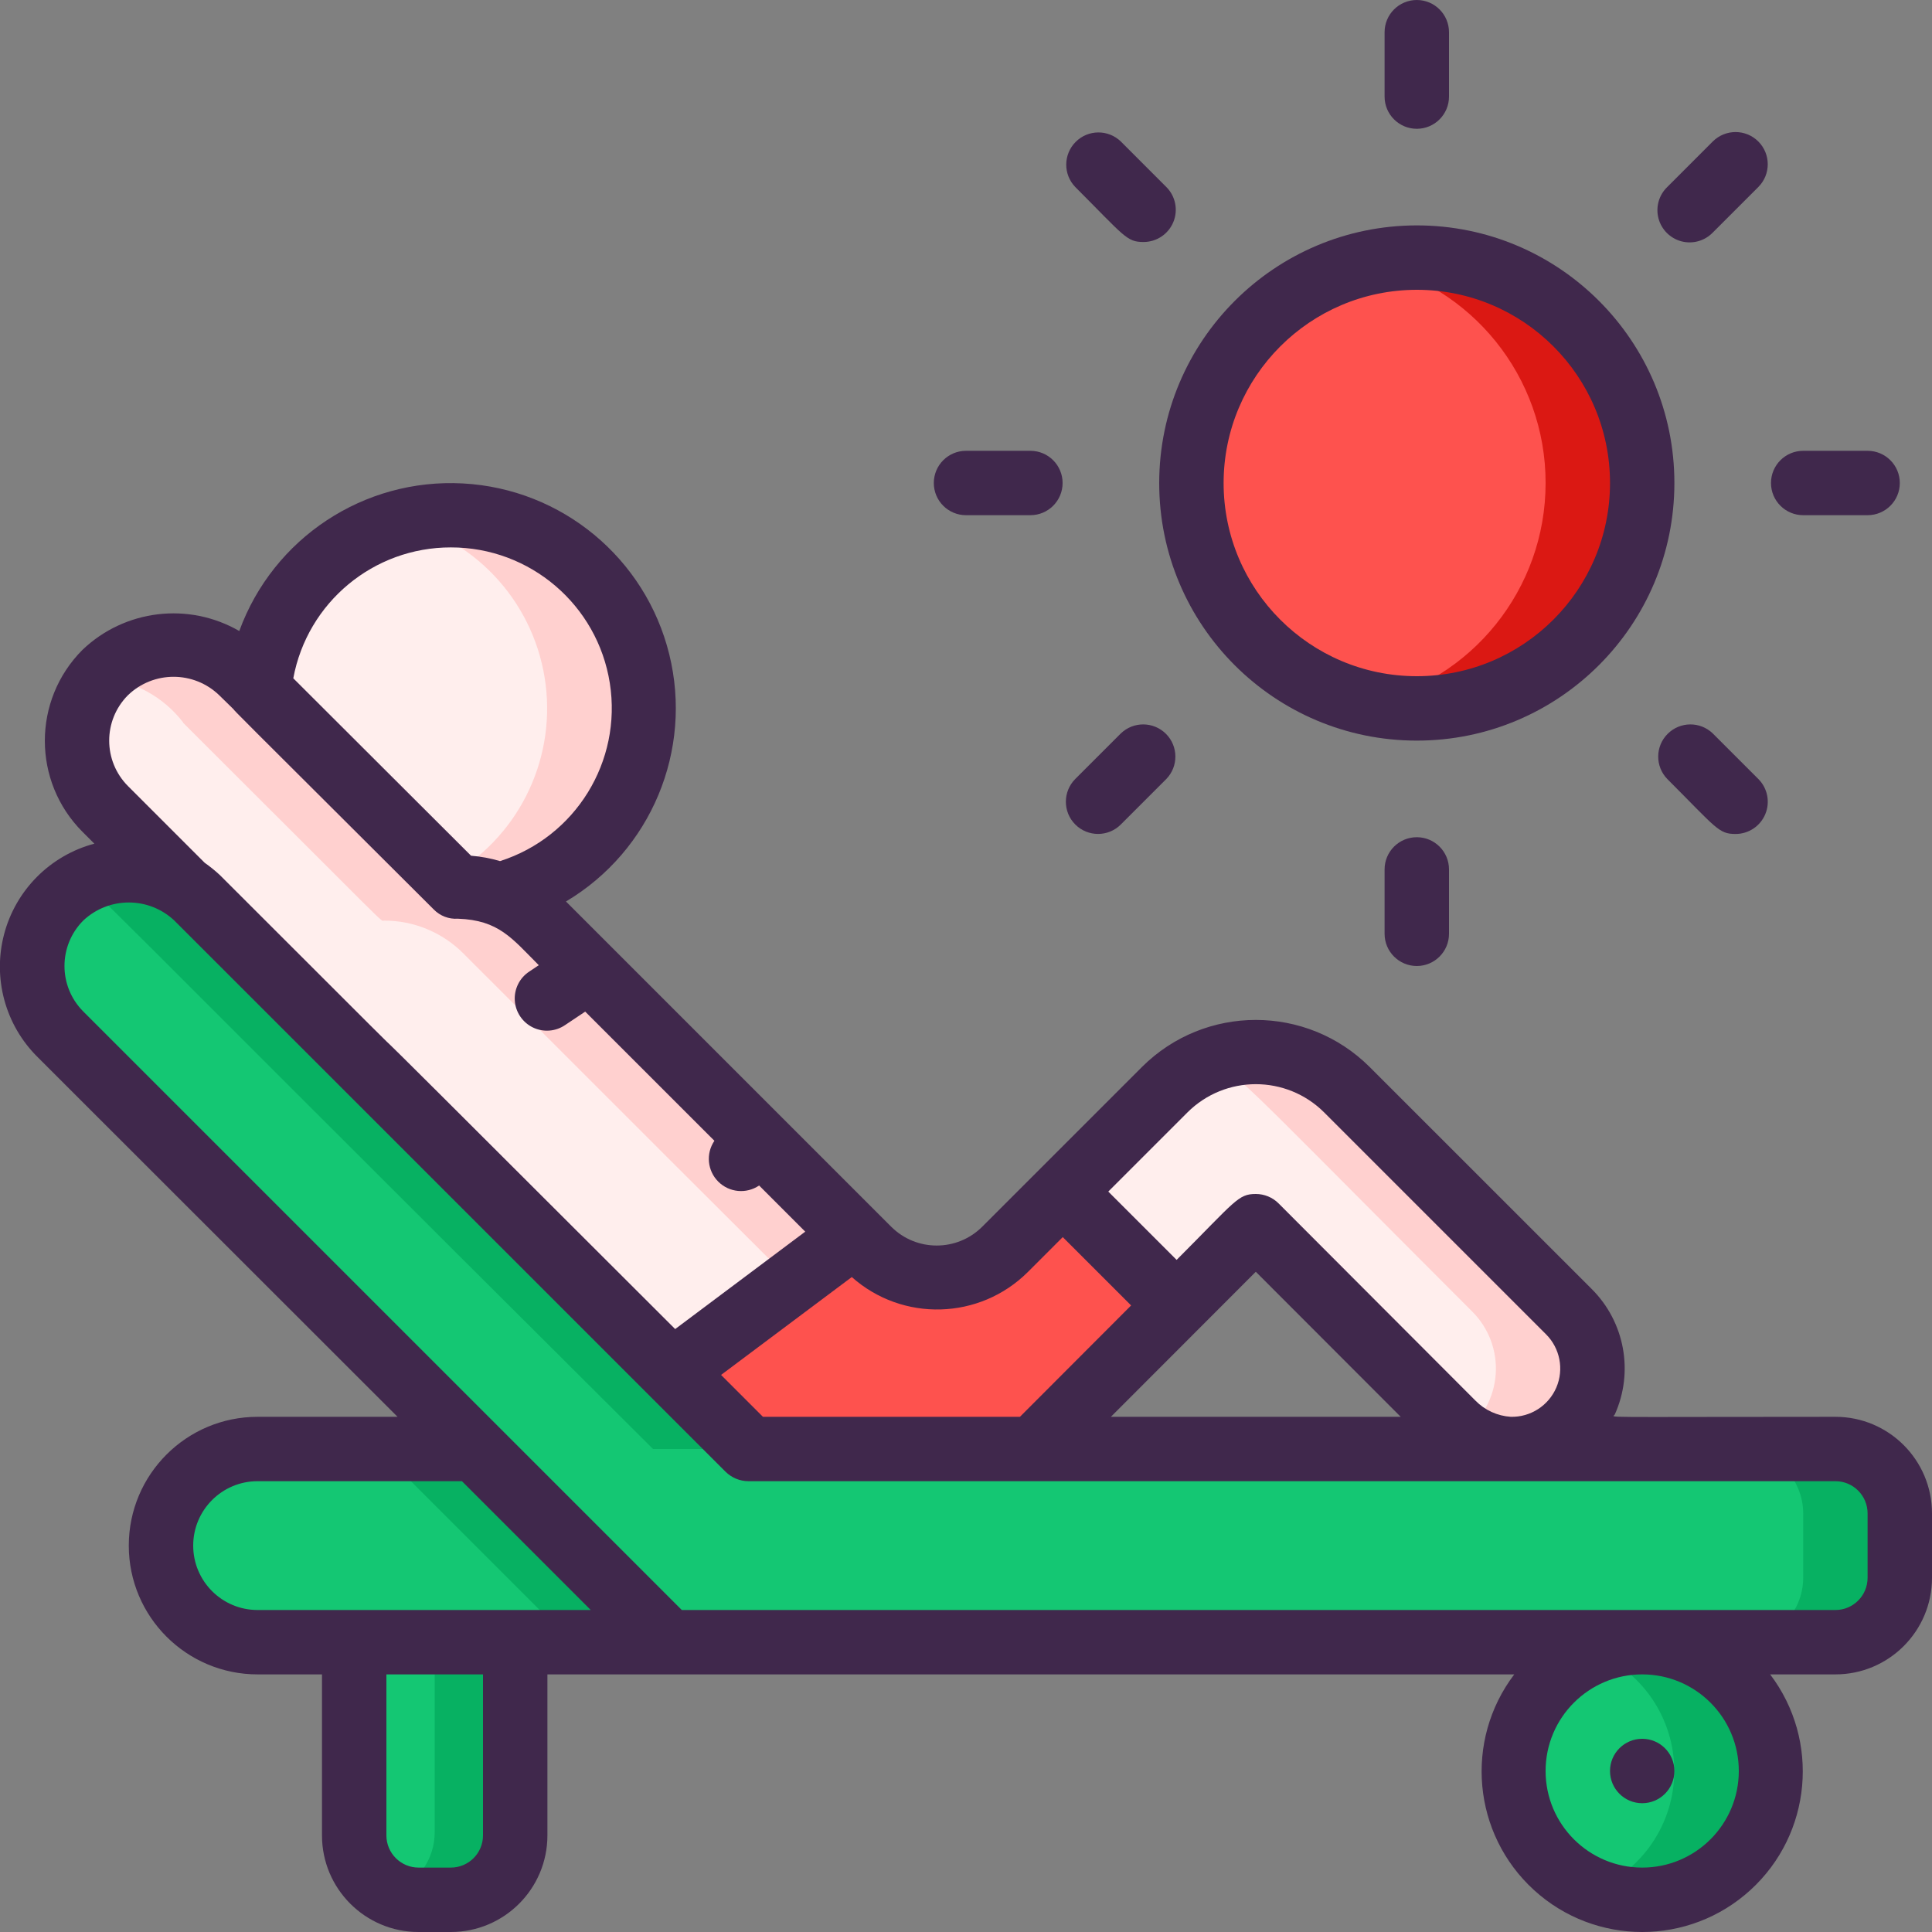 <svg width="62" height="62" viewBox="0 0 62 62" fill="none" xmlns="http://www.w3.org/2000/svg">
<rect x="0" y="0" width="62" height="62" fill="#808080" stroke="none"/>
<g clip-path="url(#clip0_59_1811)">
<path d="M52.7 15.5C52.7 19.495 49.462 22.733 45.467 22.733C41.472 22.733 38.233 19.495 38.233 15.5C38.233 11.505 41.472 8.267 45.467 8.267C49.462 8.267 52.7 11.505 52.7 15.5Z" fill="#DB1813"/>
<path d="M49.6 15.5C49.601 18.899 47.236 21.84 43.917 22.568C43.066 22.384 42.257 22.044 41.53 21.566C39.088 19.976 37.837 17.077 38.356 14.209C38.875 11.342 41.062 9.065 43.906 8.432C47.232 9.153 49.604 12.097 49.6 15.5Z" fill="#FE524E"/>
<path d="M37.2 15.5C37.2 20.066 40.901 23.767 45.467 23.767C50.032 23.767 53.733 20.066 53.733 15.5C53.733 10.934 50.032 7.233 45.467 7.233C40.903 7.238 37.205 10.937 37.2 15.5ZM45.467 9.3C48.891 9.3 51.667 12.076 51.667 15.5C51.667 18.924 48.891 21.7 45.467 21.7C42.043 21.7 39.267 18.924 39.267 15.5C39.27 12.077 42.044 9.303 45.467 9.3Z" fill="#40284C"/>
<path d="M44.433 27.9V29.967C44.433 30.537 44.896 31 45.467 31C46.037 31 46.5 30.537 46.5 29.967V27.9C46.5 27.329 46.037 26.867 45.467 26.867C44.896 26.867 44.433 27.329 44.433 27.9Z" fill="#40284C"/>
<path d="M46.5 3.1V1.033C46.5 0.463 46.037 0 45.467 0C44.896 0 44.433 0.463 44.433 1.033V3.1C44.433 3.671 44.896 4.133 45.467 4.133C46.037 4.133 46.5 3.671 46.5 3.1Z" fill="#40284C"/>
<path d="M59.933 16.533C60.504 16.533 60.967 16.071 60.967 15.5C60.967 14.929 60.504 14.467 59.933 14.467H57.867C57.296 14.467 56.833 14.929 56.833 15.5C56.833 16.071 57.296 16.533 57.867 16.533H59.933Z" fill="#40284C"/>
<path d="M31 16.533H33.067C33.637 16.533 34.1 16.071 34.1 15.5C34.1 14.929 33.637 14.467 33.067 14.467H31C30.429 14.467 29.967 14.929 29.967 15.5C29.967 16.071 30.429 16.533 31 16.533Z" fill="#40284C"/>
<path d="M56.426 4.54C56.023 4.137 55.369 4.137 54.965 4.54L53.504 6.002C53.235 6.261 53.128 6.645 53.222 7.007C53.317 7.368 53.599 7.65 53.96 7.745C54.322 7.839 54.706 7.731 54.965 7.463L56.426 6.002C56.83 5.598 56.83 4.944 56.426 4.54Z" fill="#40284C"/>
<path d="M34.507 26.459C34.911 26.863 35.565 26.863 35.968 26.459L37.429 24.998C37.821 24.593 37.815 23.948 37.417 23.55C37.018 23.151 36.374 23.146 35.968 23.537L34.507 24.998C34.104 25.402 34.104 26.056 34.507 26.459Z" fill="#40284C"/>
<path d="M54.965 23.537C54.56 23.146 53.915 23.151 53.517 23.55C53.118 23.948 53.112 24.593 53.504 24.998C55.093 26.588 55.152 26.763 55.697 26.763C56.114 26.763 56.491 26.512 56.651 26.125C56.811 25.739 56.723 25.295 56.427 24.999L54.965 23.537Z" fill="#40284C"/>
<path d="M35.968 4.54C35.563 4.149 34.918 4.154 34.52 4.553C34.121 4.952 34.115 5.596 34.507 6.002C36.095 7.591 36.154 7.766 36.699 7.766C37.117 7.765 37.493 7.514 37.653 7.128C37.813 6.742 37.725 6.297 37.429 6.002L35.968 4.54Z" fill="#40284C"/>
<path d="M20.667 22.733C20.666 25.532 18.791 27.984 16.089 28.716C16.079 28.706 16.079 28.716 16.079 28.716C15.625 28.536 15.14 28.448 14.653 28.458L8.298 22.113C8.628 18.826 11.477 16.375 14.777 16.54C18.077 16.706 20.667 19.43 20.667 22.733Z" fill="#FFD0CF"/>
<path d="M14.353 28.158L8.298 22.113C8.559 19.528 10.409 17.381 12.927 16.74C15.38 17.38 17.196 19.45 17.51 21.966C17.825 24.482 16.574 26.935 14.353 28.158Z" fill="#FFEEED"/>
<path d="M27.414 39.639L21.566 44.02C3.669 26.125 8.111 30.69 3.379 25.957C2.494 25.071 2.229 23.738 2.708 22.581C3.188 21.423 4.317 20.668 5.57 20.667C6.648 20.722 7.647 21.251 8.298 22.113L14.653 28.461C16.451 28.461 17.164 29.391 18.166 30.393L27.414 39.639Z" fill="#FFD0CF"/>
<path d="M25.42 41.137L21.576 44.02H21.566C6.189 28.643 6.991 29.569 3.379 25.957C2.235 24.813 2.163 22.982 3.214 21.752C4.267 21.826 5.238 22.349 5.88 23.188V23.198C12.731 30.029 12.193 29.543 12.317 29.543C13.28 29.539 14.204 29.923 14.88 30.607C20.016 35.743 23.581 39.308 25.42 41.137Z" fill="#FFEEED"/>
<path d="M48.515 46.5C47.96 46.495 47.421 46.314 46.975 45.983C46.681 45.762 47.204 46.264 40.3 39.349L37.758 41.891L34.11 38.244C37.565 34.778 37.706 34.484 38.75 34.059C40.289 33.439 42.05 33.796 43.224 34.968L50.344 42.088C51.085 42.827 51.307 43.939 50.906 44.906C50.505 45.873 49.561 46.502 48.515 46.5Z" fill="#FFD0CF"/>
<path d="M46.975 45.983C46.681 45.762 47.204 46.264 40.3 39.349C39.497 40.244 38.611 41.06 37.655 41.788L34.11 38.244C37.565 34.778 37.706 34.484 38.75 34.059C39.797 34.485 39.355 34.198 47.244 42.088C47.775 42.616 48.051 43.349 47.999 44.097C47.948 44.844 47.574 45.533 46.975 45.983Z" fill="#FFEEED"/>
<path d="M37.758 41.891L33.16 46.5H24.056L21.566 44.02L27.415 39.639L27.869 40.093C29.079 41.302 31.04 41.302 32.251 40.093L34.111 38.244L37.758 41.891Z" fill="#FE524E"/>
<path d="M60.967 48.567V50.633C60.963 51.773 60.04 52.697 58.9 52.7H21.452L1.943 33.191C1.263 32.511 0.937 31.553 1.063 30.599C1.189 29.645 1.75 28.805 2.583 28.324C3.596 27.727 4.861 27.763 5.838 28.417C6.276 28.7 20.202 42.659 24.056 46.5H58.9C60.04 46.503 60.963 47.427 60.967 48.567Z" fill="#07B162"/>
<path d="M57.867 48.567V50.633C57.863 51.773 56.94 52.697 55.8 52.7H21.452L1.943 33.191C1.263 32.511 0.937 31.553 1.063 30.599C1.189 29.646 1.75 28.805 2.583 28.324C3.253 28.726 1.77 27.394 20.956 46.5H55.8C56.94 46.503 57.863 47.427 57.867 48.567Z" fill="#14C773"/>
<path d="M21.452 52.7H8.267C6.555 52.7 5.167 51.312 5.167 49.6C5.167 47.888 6.555 46.5 8.267 46.5H15.252L21.452 52.7Z" fill="#07B162"/>
<path d="M18.352 52.7H8.267C6.555 52.7 5.167 51.312 5.167 49.6C5.167 47.888 6.555 46.5 8.267 46.5H12.152L18.352 52.7Z" fill="#14C773"/>
<path d="M16.533 52.7V58.797C16.53 59.937 15.607 60.86 14.467 60.863C13.86 60.935 13.244 60.882 12.658 60.708C11.877 60.395 11.366 59.638 11.367 58.797L11.367 52.7H16.533Z" fill="#07B162"/>
<path d="M13.95 52.7L13.95 58.797C13.951 59.638 13.439 60.395 12.658 60.708C11.877 60.395 11.366 59.638 11.367 58.797L11.367 52.7H13.95Z" fill="#14C773"/>
<path d="M56.833 56.833C56.834 58.908 55.294 60.661 53.236 60.928C51.178 61.195 49.242 59.892 48.713 57.886C48.185 55.879 49.228 53.792 51.15 53.01C52.423 52.495 53.868 52.646 55.007 53.412C56.146 54.178 56.831 55.46 56.833 56.833Z" fill="#07B162"/>
<path d="M51.15 60.657C49.591 60.027 48.57 58.515 48.57 56.833C48.57 55.152 49.591 53.639 51.15 53.01C52.709 53.639 53.73 55.152 53.73 56.833C53.73 58.515 52.709 60.027 51.15 60.657Z" fill="#14C773"/>
<path d="M58.9 45.467C51.014 45.467 51.77 45.505 51.821 45.391C52.437 44.024 52.139 42.417 51.075 41.361L43.955 34.242C41.934 32.227 38.666 32.227 36.645 34.242L31.52 39.367C30.713 40.172 29.406 40.172 28.6 39.367L18.163 28.93C20.893 27.303 22.238 24.082 21.477 20.997C20.716 17.911 18.028 15.685 14.854 15.514C11.681 15.342 8.768 17.265 7.679 20.25C6.054 19.312 4.006 19.557 2.648 20.853C1.036 22.466 1.036 25.081 2.648 26.695L3.028 27.074C1.612 27.452 0.508 28.559 0.133 29.975C-0.242 31.391 0.169 32.9 1.212 33.928L12.758 45.467H8.267C5.984 45.467 4.133 47.317 4.133 49.6C4.133 51.883 5.984 53.733 8.267 53.733H10.333V58.9C10.333 60.612 11.721 62 13.433 62H14.467C16.179 62 17.567 60.612 17.567 58.9V53.733H48.594C46.984 55.856 47.258 58.856 49.226 60.653C51.194 62.449 54.206 62.449 56.174 60.653C58.142 58.856 58.416 55.856 56.806 53.733H58.9C60.612 53.733 62 52.345 62 50.633V48.567C62 46.855 60.612 45.467 58.9 45.467ZM38.106 35.699C39.319 34.49 41.281 34.49 42.494 35.699L49.614 42.819C50.063 43.267 50.194 43.943 49.945 44.526C49.695 45.109 49.116 45.482 48.482 45.467C48.051 45.439 47.646 45.253 47.345 44.944L41.033 38.62C40.839 38.425 40.575 38.316 40.3 38.316C39.729 38.316 39.654 38.534 37.759 40.431L35.566 38.239L38.106 35.699ZM40.3 40.812L44.95 45.467H35.65L40.3 40.812ZM32.981 40.824L34.105 39.7L36.299 41.893L32.731 45.467H24.484L23.14 44.123L27.335 40.982C28.963 42.429 31.436 42.359 32.981 40.824ZM14.467 17.567C17.009 17.562 19.176 19.412 19.57 21.924C19.965 24.436 18.469 26.86 16.047 27.634C15.744 27.544 15.432 27.486 15.117 27.461L9.412 21.767C9.863 19.331 11.989 17.564 14.467 17.567ZM4.103 22.313C4.921 21.521 6.219 21.521 7.037 22.313L7.489 22.755C7.57 22.858 7.351 22.639 13.923 29.189C14.125 29.394 14.406 29.502 14.694 29.482C16.012 29.529 16.429 30.113 17.29 30.974L16.992 31.174C16.678 31.376 16.498 31.732 16.52 32.105C16.543 32.477 16.765 32.809 17.101 32.972C17.437 33.135 17.834 33.104 18.141 32.891L18.78 32.464L22.926 36.609C22.647 37.019 22.699 37.569 23.05 37.92C23.401 38.27 23.951 38.323 24.361 38.044L25.841 39.525L21.667 42.651C5.38 26.378 18.45 39.477 7.055 28.081C6.902 27.939 6.74 27.808 6.569 27.688L4.11 25.229C3.305 24.424 3.302 23.121 4.103 22.313ZM6.2 49.6C6.2 48.459 7.125 47.533 8.267 47.533H14.824L18.958 51.667H8.267C7.125 51.667 6.2 50.741 6.2 49.6ZM15.5 58.9C15.5 59.471 15.037 59.933 14.467 59.933H13.433C12.863 59.933 12.4 59.471 12.4 58.9V53.733H15.5V58.9ZM55.8 56.833C55.8 58.545 54.412 59.933 52.7 59.933C50.988 59.933 49.6 58.545 49.6 56.833C49.6 55.121 50.988 53.733 52.7 53.733C54.412 53.733 55.8 55.121 55.8 56.833ZM59.933 50.633C59.933 51.204 59.471 51.667 58.9 51.667H21.88L2.673 32.46C1.868 31.653 1.868 30.347 2.673 29.54C3.494 28.769 4.773 28.769 5.593 29.54L23.284 47.23C23.479 47.422 23.741 47.532 24.015 47.533H58.9C59.471 47.533 59.933 47.996 59.933 48.567V50.633Z" fill="#40284C"/>
<path d="M52.7 57.867C53.271 57.867 53.733 57.404 53.733 56.833C53.733 56.263 53.271 55.8 52.7 55.8C52.129 55.8 51.667 56.263 51.667 56.833C51.667 57.404 52.129 57.867 52.7 57.867Z" fill="#40284C"/>
</g>
<defs>
<clipPath id="clip0_59_1811">
<rect width="62" height="62" fill="white"/>
</clipPath>
</defs>
</svg>
